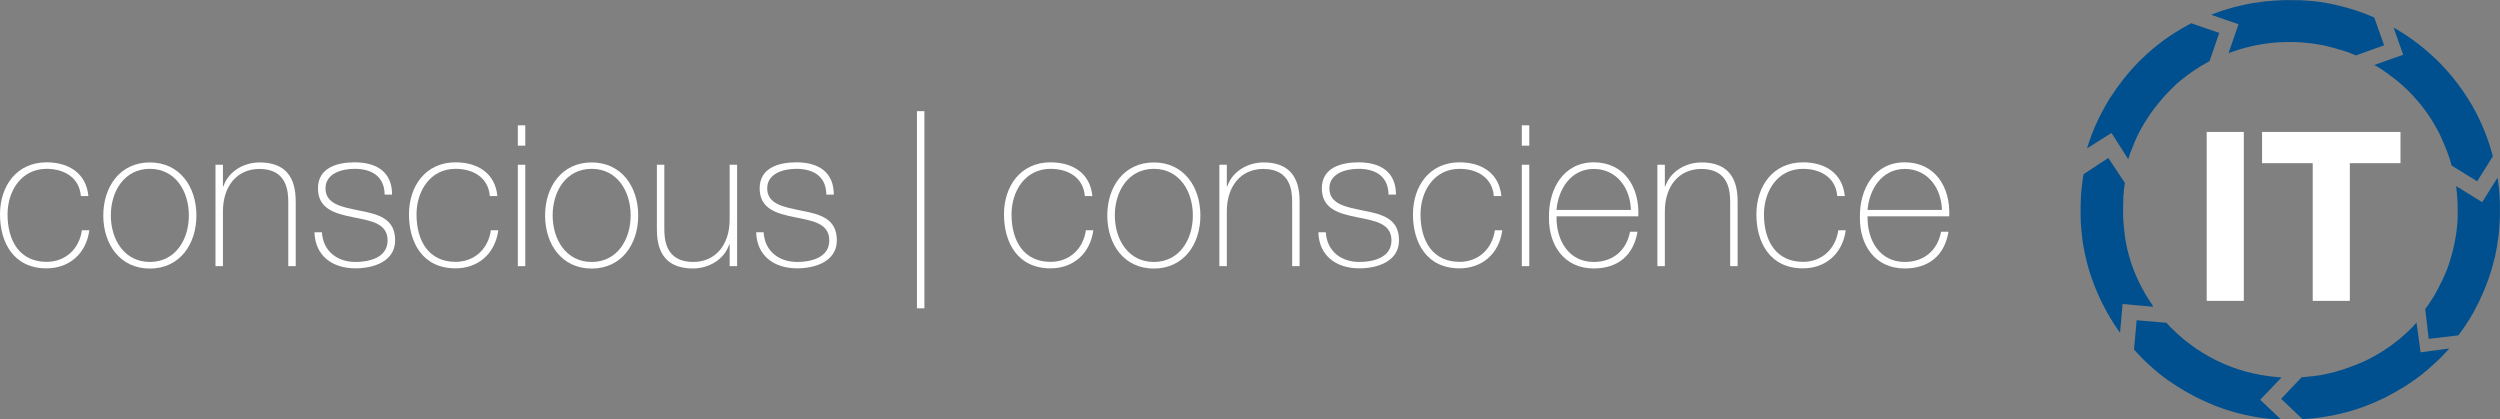 <?xml version="1.0" encoding="UTF-8"?><svg id="a" xmlns="http://www.w3.org/2000/svg" viewBox="0 0 238.4 40"><rect x="0" y="0" width="238.4" height="40" fill="#808080" stroke="none"/><path d="M217.55,35.99c-.07,0-.15-.01-.22-.02,0,0-.02,0-.02,0-.24-.02-.48-.04-.72-.07-.04,0-.08,0-.12-.01-.21-.03-.43-.06-.64-.1-.04,0-.09-.01-.13-.02-.03,0-.05,0-.08-.01-.1-.02-.21-.03-.31-.06-.09-.02-.18-.04-.27-.06-.06-.01-.13-.03-.2-.04-.18-.04-.35-.09-.53-.13-.08-.02-.15-.04-.23-.06-.17-.05-.34-.1-.5-.15-.07-.02-.15-.05-.22-.07-.17-.06-.34-.12-.51-.18-.06-.02-.12-.05-.18-.07-.18-.07-.36-.14-.53-.21-.04-.02-.09-.04-.13-.06-.19-.09-.39-.17-.57-.26-.03-.01-.05-.03-.08-.04-.2-.1-.41-.21-.61-.32-.01,0-.03-.02-.04-.02-.21-.12-.42-.24-.63-.37-.01,0-.02-.02-.04-.02-.2-.13-.4-.26-.6-.39-.03-.02-.06-.04-.09-.06-.08-.06-.16-.11-.23-.17-.02-.02-.05-.03-.07-.05-.07-.05-.15-.11-.22-.16-.02-.01-.03-.02-.04-.03-.05-.04-.09-.08-.14-.11-.03-.02-.06-.05-.09-.07-.06-.04-.11-.08-.16-.12-.03-.02-.06-.04-.08-.06-.03-.03-.06-.06-.1-.08h0s-.04-.03-.06-.05c-.07-.06-.14-.12-.2-.18-.06-.05-.12-.1-.17-.15-.01-.01-.03-.02-.04-.03-.03-.03-.06-.05-.09-.08-.04-.03-.07-.06-.11-.1-.07-.06-.13-.13-.2-.2,0,0,0,0-.01-.01-.04-.04-.09-.08-.13-.12,0,0,0,0,0,0-.03-.03-.06-.06-.09-.08-.05-.05-.09-.09-.14-.14-.06-.07-.13-.13-.19-.2-.02-.02-.03-.04-.05-.06-.01-.02-.03-.03-.05-.05-.03-.03-.06-.07-.1-.1,0,0,0,0,0-.01h-.01s-2.83-.24-2.83-.24l-.25,2.8s0,0,0,0c.21.23.42.46.64.68.03.03.06.06.08.09.18.18.37.36.56.54.05.05.11.1.16.15.07.07.15.13.22.19.09.08.17.15.26.23.09.07.17.14.25.21.08.06.15.12.23.19.07.05.13.11.2.16.11.09.22.18.34.26.08.06.17.13.26.19.04.03.09.06.13.09.13.09.26.18.4.27.01,0,.02.01.03.02.08.06.17.11.25.16.02.01.04.03.06.04.12.07.23.15.35.22.13.08.25.16.38.23h0s.05.03.07.04c.1.06.2.11.3.17.17.1.34.19.52.28.03.02.06.03.09.05.07.03.14.07.2.1.21.1.41.2.62.3.05.02.09.04.14.06.04.02.09.04.13.06.21.09.42.18.63.27.07.03.14.06.21.09.03.01.06.02.09.04.19.07.37.14.56.2.11.04.22.08.33.12.03,0,.05.02.07.02.14.05.28.09.42.13.16.05.32.1.48.14.04.01.09.02.13.04.06.01.12.03.17.04.2.05.39.1.59.14.1.02.19.04.28.06.2.04.4.08.6.12.13.02.27.05.4.07.17.03.33.05.5.07.17.02.34.04.51.06.13.01.26.03.4.04.21.02.42.03.64.05.05,0,.1,0,.15,0l-2-1.9,2.02-2.11Z" style="fill:#00508f;"/><path d="M205.29,29.13s0,0-.01-.01c-.04-.06-.09-.13-.13-.19-.06-.09-.12-.18-.18-.27-.01-.02-.02-.04-.04-.06-.02-.04-.04-.07-.07-.11-.05-.08-.1-.15-.14-.23,0-.01-.02-.03-.03-.04-.06-.09-.11-.18-.16-.27-.03-.04-.05-.08-.07-.13-.04-.06-.07-.13-.11-.19-.02-.04-.04-.09-.07-.13-.04-.07-.08-.14-.11-.2-.03-.06-.06-.12-.09-.18-.02-.05-.05-.09-.07-.14-.03-.07-.06-.14-.09-.2-.05-.11-.1-.23-.16-.34-.06-.13-.11-.26-.16-.38-.04-.11-.09-.21-.13-.32-.05-.13-.1-.27-.15-.4-.04-.11-.08-.22-.11-.32-.04-.13-.08-.26-.12-.39-.03-.12-.07-.23-.1-.35-.03-.12-.06-.24-.09-.37-.03-.13-.07-.25-.09-.38-.03-.11-.05-.22-.07-.33,0,0,0-.02,0-.03,0,0,0-.02,0-.02-.03-.12-.05-.25-.07-.37-.02-.1-.03-.2-.05-.3,0-.02,0-.04,0-.07,0-.03,0-.06-.01-.08-.02-.1-.03-.21-.04-.31-.01-.1-.02-.2-.03-.3,0-.01,0-.03,0-.04,0-.06-.01-.12-.02-.18,0-.08-.01-.16-.02-.24,0-.1-.01-.21-.02-.32,0-.09-.01-.18-.02-.27,0-.03,0-.06,0-.1v-.07s0-.06,0-.09c0-.08,0-.15,0-.23,0-.1,0-.21,0-.32,0-.05,0-.1,0-.16,0-.12,0-.24.01-.35,0-.09,0-.19.01-.28,0-.04,0-.08,0-.12,0-.05,0-.09,0-.14,0-.1.02-.2.03-.3,0-.08.01-.16.02-.23,0-.03,0-.05,0-.08,0-.06.01-.12.02-.19.01-.11.03-.22.05-.33,0-.04.01-.09.02-.13,0-.04.01-.08.02-.12h-.02s-1.57-2.37-1.57-2.37l-2.36,1.55c-.06.32-.1.63-.14.94,0,.03,0,.06-.01.08-.03.27-.06.53-.08.8,0,.07-.01.15-.02.22,0,.05,0,.09,0,.14-.01.16-.02.33-.02.49,0,.11,0,.22-.01.34,0,.1,0,.21,0,.32v.07s0,.08,0,.12c0,.16,0,.31,0,.47,0,.1,0,.21.01.32,0,.03,0,.06,0,.09,0,.19.02.38.04.58,0,.1.01.2.02.3,0,0,0,0,0,.01.02.19.04.38.06.57.01.08.02.16.03.25,0,.01,0,.03,0,.05,0,.03.01.07.01.11.02.14.05.29.07.43.03.15.05.29.08.44,0,.05.02.1.03.16.02.1.04.19.06.29.04.18.08.36.12.54.02.07.03.14.05.21.02.06.03.13.05.19.05.18.1.36.15.53.03.1.06.2.09.29.02.05.03.09.04.14.05.14.1.28.15.43.05.14.1.28.15.42.01.04.03.07.04.11.03.09.07.17.1.26.07.18.14.36.22.53.02.04.03.09.05.13,0,.02.02.04.03.06.09.2.18.41.28.61.04.09.08.17.13.26,0,.01.01.03.02.04.09.18.18.35.27.52.05.09.1.17.14.26.02.04.05.09.07.13.09.15.18.3.27.46.09.15.18.29.27.44.01.02.03.05.04.07.05.08.1.16.16.24.12.19.25.37.38.55.02.03.05.07.08.1l.24-2.73,2.92.26s-.04-.06-.06-.09Z" style="fill:#00508f;"/><path d="M230.48,30.73s-.02.02-.03.03c-.02.02-.04.04-.06.06-.05.06-.1.11-.16.17-.07.08-.14.15-.21.23-.02.02-.04.03-.05.05-.04.04-.07.07-.11.11-.06.06-.12.12-.18.18-.01.01-.03.02-.04.03-.07.07-.15.14-.22.21-.04.04-.09.08-.13.11-.05.05-.1.09-.15.14-.04.03-.08.06-.11.1-.06.05-.11.1-.17.15,0,0-.01,0-.02.01-.05.04-.09.07-.14.11-.04.03-.08.07-.13.1-.06.05-.12.09-.18.14-.1.08-.2.15-.3.23-.11.08-.23.16-.34.24-.09.07-.19.13-.29.2-.12.08-.24.15-.36.23-.1.06-.2.13-.3.18-.12.07-.23.14-.35.2-.11.06-.22.12-.33.18-.11.06-.22.11-.33.17-.12.06-.25.12-.37.18-.1.05-.19.09-.29.13-.02,0-.03.01-.05.02,0,0-.01,0-.02,0-.12.05-.24.11-.35.15-.09.04-.17.07-.26.1-.03.01-.06.02-.09.03-.03,0-.05.02-.07.03-.1.04-.2.08-.3.11-.08.03-.17.06-.26.09-.02,0-.04.01-.07.02-.06.02-.11.04-.16.06-.08.03-.16.05-.24.08-.1.03-.2.06-.29.08-.09.02-.18.05-.26.08-.03,0-.06.02-.1.03-.03,0-.06.01-.08.02-.03,0-.05.02-.08.02h0c-.09.02-.18.04-.27.06-.08.02-.17.04-.25.06-.04,0-.08.02-.12.03-.15.03-.31.06-.46.09-.06.01-.12.02-.18.03-.02,0-.04,0-.07.01-.01,0-.02,0-.03,0-.19.03-.38.06-.58.08-.02,0-.04,0-.06,0-.32.04-.63.07-.94.09h0s-1.96,2.06-1.96,2.06l2.04,1.94h.01c.3-.02.61-.04.91-.07.05,0,.09,0,.13-.01.25-.03.51-.06.76-.1.09-.01.17-.02.26-.04.06-.01.12-.02.18-.03.14-.02.28-.05.42-.07.12-.02.24-.05.36-.07.08-.02.17-.04.25-.06.08-.02.15-.03.23-.05.16-.04.32-.07.47-.11.09-.02.18-.05.27-.07.05-.01.1-.03.14-.04.18-.05.36-.1.54-.16.08-.03.17-.05.25-.08.02,0,.04-.01.06-.02.17-.05.33-.11.5-.17.1-.04.2-.07.3-.11.02,0,.04-.01.05-.02.15-.06.29-.12.44-.18.17-.07.34-.14.5-.21.11-.05.22-.1.33-.15.2-.09.41-.19.61-.29.09-.04.17-.09.26-.14.22-.11.43-.23.64-.35.08-.05.16-.09.24-.14.19-.11.38-.23.57-.34.04-.03.08-.05.12-.07.06-.04.12-.08.18-.12.15-.1.29-.19.43-.29.07-.05.13-.09.2-.14.08-.05.15-.11.23-.16,0,0,0,0,.01,0,.07-.05.14-.11.21-.16.1-.07.19-.15.29-.22.1-.08.2-.16.3-.24.01,0,.02-.02.03-.03.14-.11.28-.23.41-.35.09-.08.19-.16.27-.24.02-.02.04-.03.06-.05.14-.13.28-.26.42-.39.1-.1.21-.2.31-.3.11-.11.22-.22.33-.34.13-.13.25-.27.38-.41.04-.05.09-.1.13-.15l-2.73.37-.4-2.89Z" style="fill:#00508f;"/><path d="M212.47,5.08c.07-.03.14-.05.21-.08,0,0,.02,0,.02,0,.22-.08.45-.16.69-.23.03-.01.07-.02.11-.04.21-.06.42-.12.63-.18.04-.01.09-.02.13-.03.03,0,.05-.01.08-.02.1-.03.2-.06.31-.08.09-.02.18-.04.28-.06.06-.01.13-.03.2-.04.18-.03.35-.07.53-.1.08-.01.16-.02.24-.04.17-.03.35-.05.52-.07.08,0,.15-.02.23-.02.18-.02.36-.04.53-.05.07,0,.13,0,.2-.01.19-.01.39-.02.58-.02.05,0,.1,0,.15,0,.21,0,.42,0,.63,0,.03,0,.06,0,.09,0,.23,0,.46.02.68.04.02,0,.03,0,.04,0,.24.02.49.04.72.07.01,0,.03,0,.05,0,.24.03.48.07.71.11.04,0,.07.01.11.02.09.02.19.03.28.05.03,0,.06.01.08.01.09.02.18.04.27.06.02,0,.03,0,.05.01.06.01.12.03.18.05.04,0,.08.02.12.03.06.01.13.03.19.05.03,0,.07.01.1.02.04.01.08.02.12.03h0s.05.01.07.02c.09.02.17.05.26.08.08.02.15.04.22.07.02,0,.03,0,.05.01.04.01.08.02.12.03.05.01.09.03.14.04.09.03.18.06.27.09,0,0,0,0,.01,0,.06.02.11.04.17.06,0,0,0,0,.01,0,.04.01.08.03.11.04.06.02.12.04.18.07.08.03.17.07.25.1.02.01.05.02.07.03.02.01.05.02.07.03.04.02.09.03.13.05,0,0,0,0,.01,0h0s2.68-.96,2.68-.96l-.94-2.65h0c-.29-.13-.58-.24-.86-.36-.04-.01-.08-.03-.11-.04-.24-.09-.49-.18-.73-.26-.07-.02-.14-.05-.21-.07-.09-.03-.19-.06-.28-.08-.11-.03-.22-.07-.33-.1-.11-.03-.21-.06-.32-.09-.1-.03-.19-.05-.29-.07-.08-.02-.16-.04-.25-.06-.14-.03-.27-.07-.41-.1-.1-.02-.21-.04-.31-.07-.05-.01-.11-.02-.16-.03-.16-.03-.32-.06-.47-.09-.01,0-.03,0-.04,0-.1-.02-.2-.03-.29-.05-.02,0-.05,0-.07-.01-.13-.02-.27-.04-.41-.05-.15-.02-.29-.04-.44-.05t0,0s-.05,0-.08,0c-.12-.01-.23-.02-.35-.03-.2-.02-.4-.03-.59-.04-.03,0-.07,0-.11,0-.08,0-.15,0-.22,0-.23,0-.46-.01-.69-.01-.05,0-.1,0-.15,0-.05,0-.1,0-.14,0-.23,0-.46,0-.69.02-.08,0-.15,0-.23.01-.04,0-.07,0-.1,0-.2.01-.4.03-.59.05-.12.01-.24.02-.35.03-.03,0-.05,0-.08,0-.15.02-.29.04-.44.06-.17.02-.33.04-.5.07-.05,0-.09.01-.14.02-.06.01-.12.02-.17.03-.2.04-.4.07-.6.11-.09.02-.19.04-.28.06-.2.04-.4.09-.6.14-.13.03-.26.07-.39.1-.16.05-.32.09-.48.14-.16.05-.33.1-.49.15-.12.04-.25.08-.37.13-.2.07-.4.14-.6.22-.05.02-.1.04-.14.06l2.61.9-.96,2.76Z" style="fill:#00508f;"/><path d="M226.49,6.24s0,0,.01,0c.07.04.13.08.2.12.09.06.19.11.28.17.02.01.04.03.06.04.04.02.07.05.11.07.08.05.15.1.22.15.01,0,.03.02.04.03.09.06.18.12.26.18.04.03.08.06.11.09.06.04.12.09.18.13.04.03.08.06.12.09.06.05.13.09.19.14.05.04.1.08.15.12.04.03.08.07.13.1.06.05.11.1.17.14.1.08.19.16.29.25.1.09.21.19.31.28.09.08.17.16.25.24.1.1.2.2.3.3.08.08.16.16.24.25.09.1.18.2.27.31.08.09.16.18.24.27.08.1.16.2.24.29.08.1.17.2.24.31.07.09.13.18.2.27,0,0,.01.02.02.02,0,0,.01.01.01.02.08.1.15.2.22.31.06.08.11.17.17.25.01.02.02.04.03.06.02.02.03.05.05.07.06.09.11.17.17.26.05.09.1.17.15.26,0,.01.01.03.02.04.03.05.06.1.09.15.04.07.08.14.12.21.05.09.1.19.15.28.04.08.09.16.13.24.01.03.03.06.04.09.01.02.02.04.03.07.01.03.03.06.04.08.03.07.06.14.09.21.05.09.09.19.13.29.02.05.04.1.06.14.05.11.09.22.14.33.04.09.07.18.11.27.01.04.03.08.04.11.02.04.03.08.05.13.03.09.07.19.1.28.03.07.06.15.08.22,0,.02.02.05.03.08.02.06.04.12.06.18.03.11.06.22.09.33.01.04.02.09.04.13.01.04.02.07.03.11h.02s2.41,1.49,2.41,1.49l1.5-2.39c-.08-.31-.17-.61-.27-.92,0-.03-.02-.05-.02-.08-.08-.26-.17-.51-.26-.76-.03-.07-.05-.14-.08-.21-.02-.04-.04-.09-.05-.13-.06-.15-.12-.3-.18-.46-.04-.1-.08-.21-.13-.31-.04-.1-.08-.19-.13-.29,0-.02-.02-.04-.03-.06-.02-.04-.03-.08-.05-.11-.07-.14-.13-.28-.2-.43-.05-.09-.09-.19-.14-.28-.01-.03-.03-.06-.04-.08-.09-.17-.18-.34-.28-.51-.05-.09-.1-.17-.15-.26,0,0,0,0,0-.01-.1-.17-.2-.33-.3-.49-.04-.07-.09-.14-.13-.21,0-.01-.02-.03-.03-.04-.02-.03-.04-.06-.06-.09-.08-.12-.16-.24-.24-.37-.08-.12-.17-.25-.26-.37-.03-.04-.06-.09-.09-.13-.06-.08-.12-.16-.18-.24-.11-.15-.22-.29-.34-.44-.04-.06-.09-.11-.13-.17-.04-.05-.08-.1-.13-.16-.12-.14-.24-.28-.36-.42-.07-.08-.13-.16-.2-.23-.03-.04-.07-.07-.1-.11-.1-.11-.2-.22-.31-.33-.1-.11-.21-.22-.31-.32-.03-.03-.05-.05-.08-.08-.07-.07-.13-.13-.2-.19-.14-.13-.28-.27-.42-.39-.03-.03-.07-.06-.1-.09-.01-.01-.03-.03-.05-.04-.17-.15-.34-.29-.51-.44-.08-.06-.15-.12-.22-.18-.01-.01-.03-.02-.04-.03-.15-.12-.31-.24-.46-.36-.08-.06-.16-.12-.24-.18-.04-.03-.08-.06-.12-.09-.14-.1-.29-.2-.43-.3-.14-.1-.29-.19-.43-.29-.02-.01-.04-.03-.07-.04-.08-.05-.16-.1-.24-.15-.19-.12-.38-.23-.57-.34-.04-.02-.08-.04-.11-.06l.92,2.59-2.77.98s.06.04.09.06Z" style="fill:#00508f;"/><path d="M202.92,15.23s.01-.03.02-.04c0-.03.02-.05.03-.08.02-.07.05-.14.07-.22.03-.1.06-.2.1-.3,0-.02.02-.05.03-.07.02-.05.03-.09.06-.14.03-.08.06-.16.09-.24,0-.02.01-.03.02-.05.04-.09.07-.19.11-.28.02-.05.05-.11.07-.16.03-.06.05-.13.08-.19.02-.05.04-.09.06-.14.03-.07.06-.14.09-.21,0,0,0-.01.01-.02.03-.05.05-.1.08-.16.02-.05.04-.1.07-.15.03-.07.07-.13.1-.2.06-.11.12-.22.18-.33.07-.12.14-.24.21-.36.06-.1.12-.2.18-.3.07-.12.15-.24.23-.36.06-.1.13-.2.19-.29.08-.11.16-.22.24-.33.07-.1.15-.2.22-.3.07-.1.15-.19.23-.29.08-.11.17-.21.26-.32.07-.08.14-.16.21-.24.01-.01.02-.02.03-.04,0,0,0-.01.01-.02.08-.1.17-.19.26-.29.06-.07.13-.13.19-.2.02-.02.04-.04.06-.07.02-.02.04-.04.06-.06.07-.08.15-.15.22-.23.07-.06.13-.12.2-.19.02-.02.03-.03.05-.05.04-.04.08-.08.12-.12.06-.06.12-.11.18-.17.08-.07.16-.13.23-.2.07-.06.14-.12.21-.18.03-.02.05-.04.08-.06.02-.02.04-.04.07-.05.02-.02.04-.04.06-.05h0c.07-.06.14-.11.22-.17.07-.05.14-.11.21-.16.03-.02.07-.05.1-.08.13-.09.26-.18.39-.27.05-.03.1-.07.15-.1.02-.01.03-.02.06-.04,0,0,.02-.01.02-.02.16-.11.33-.21.49-.31.02-.01.03-.02.05-.03.27-.16.54-.32.82-.47h0s.93-2.69.93-2.69l-2.67-.92s0,0-.01,0c-.27.14-.54.29-.8.44-.04.02-.08.04-.12.07-.22.13-.44.26-.65.4-.07.05-.15.09-.22.14-.05.03-.1.07-.15.1-.12.08-.23.16-.35.24-.1.07-.2.14-.3.21-.07.05-.14.1-.21.16-.06.05-.13.1-.19.14-.13.1-.26.2-.38.3-.07.06-.14.12-.21.18-.04.03-.08.06-.11.09-.15.12-.29.25-.43.37-.07.06-.13.12-.2.18-.01.01-.03.03-.04.04-.13.12-.26.24-.38.36-.08.07-.15.15-.23.22-.01.01-.03.03-.04.04-.11.11-.22.23-.33.35-.12.13-.25.26-.37.4-.08.09-.16.18-.24.28-.15.17-.29.34-.43.52-.06.08-.12.15-.18.23-.15.19-.3.39-.44.58-.06.08-.11.15-.16.23-.13.18-.25.36-.37.55-.03.04-.05.08-.08.11-.04.06-.08.12-.12.18-.09.15-.18.3-.27.44-.04.07-.08.14-.12.21-.04.08-.09.16-.14.24,0,0,0,0,0,.01-.04.08-.09.16-.13.24-.06.11-.12.21-.17.32-.06.11-.12.23-.18.34,0,.01-.01.02-.02.04-.08.16-.15.33-.23.49-.05.11-.1.22-.15.33,0,.02-.02.05-.03.07-.08.18-.15.35-.22.53-.05.13-.1.27-.15.4-.06.15-.11.29-.16.44-.06.18-.12.35-.17.53-.02.06-.04.13-.06.19l2.33-1.47,1.57,2.46Z" style="fill:#00508f;"/><path d="M231.62,32.31l2.81-.33s0,0,0,0c.19-.25.37-.51.54-.76.01-.02.03-.04.04-.05.1-.16.21-.32.31-.48.04-.07.09-.14.14-.21.02-.04.05-.07.07-.11.13-.21.25-.43.37-.64h0c.03-.07.07-.13.1-.19.11-.2.21-.4.31-.6.04-.09.08-.17.13-.26.09-.18.17-.37.25-.55.05-.11.1-.23.15-.34.07-.17.14-.34.2-.5.05-.11.09-.23.13-.34.02-.05.04-.1.06-.15.04-.12.09-.25.13-.37.03-.1.07-.2.1-.3.06-.19.12-.37.17-.56,0-.04.02-.07.03-.11.02-.07.04-.14.06-.21.06-.22.12-.44.17-.66.01-.05.02-.1.04-.15,0-.05.02-.09.03-.14.05-.22.09-.45.13-.67.01-.08.03-.15.04-.23,0-.03.01-.07.01-.1.03-.2.06-.39.09-.58.02-.12.03-.23.05-.35,0-.04,0-.09.01-.13.01-.13.02-.25.03-.38.01-.13.03-.27.03-.4,0-.02,0-.05,0-.07,0-.09.01-.18.02-.27,0-.03,0-.05,0-.08,0-.15.01-.31.02-.46,0-.06,0-.13,0-.19,0-.1,0-.2,0-.3,0-.14,0-.28,0-.42,0,0,0-.02,0-.03,0-.05,0-.11,0-.16,0-.13,0-.27-.01-.4,0-.13-.01-.27-.02-.4-.01-.2-.03-.4-.05-.61,0-.1-.02-.2-.03-.3-.03-.24-.06-.48-.1-.72,0-.03-.01-.07-.02-.1l-1.46,2.33-2.49-1.54c0,.05.01.1.02.15,0,.06.01.13.02.19.01.1.03.21.04.31.01.08.01.15.02.23,0,.08.01.16.02.24,0,.02,0,.05,0,.07,0,.15.02.3.03.45,0,.07,0,.14,0,.22,0,.05,0,.11,0,.17,0,.08,0,.15,0,.23,0,.07,0,.14,0,.2,0,.03,0,.05,0,.08,0,.02,0,.04,0,.07,0,.08,0,.16,0,.24,0,.12,0,.25-.01.37,0,.14-.02.28-.03.42,0,.11-.02.23-.03.34-.01.14-.03.28-.05.42-.01.11-.03.23-.05.34-.02.13-.04.27-.07.4-.02.12-.04.24-.07.36-.02.12-.05.24-.08.36-.03.13-.06.26-.09.38,0,0,0,0,0,.01-.02.07-.04.14-.06.21,0,.03-.02.06-.02.09-.04.15-.08.3-.13.44-.03.09-.06.17-.08.26-.01.04-.02.08-.04.11,0,.01,0,.03-.01.04-.03.11-.07.21-.11.32-.03.08-.06.16-.09.25-.01.03-.02.07-.04.1-.01.04-.03.08-.05.12-.03.08-.07.16-.1.24-.04.09-.08.19-.13.28,0,0,0,0,0,0-.03.07-.06.15-.1.22-.03.06-.06.13-.09.19,0,.02-.02.04-.03.06-.03.07-.07.14-.11.21-.04.09-.08.17-.12.25-.03.06-.06.12-.1.18-.01.02-.02.05-.03.07-.04.08-.09.15-.13.23-.04.07-.08.15-.12.22-.03.05-.06.09-.08.14-.02.04-.05.08-.07.12-.05.08-.1.16-.16.24h0c-.03.06-.07.11-.11.17-.02.04-.04.07-.07.11-.03.05-.07.11-.1.16-.06.08-.11.15-.17.23-.01.01-.02.03-.03.04-.02.02-.03.05-.06.08-.02.03-.05.07-.07.1,0,0,0,.01-.01.02h.01s.33,2.82.33,2.82Z" style="fill:#00508f;"/><path d="M210.43,12.58h3.54v16.11h-3.54V12.58Z" style="fill:#ffffff;"/><path d="M220.54,15.56h-4.83v-2.98h13.2v2.98h-4.83v13.13h-3.54v-13.13Z" style="fill:#ffffff;"/><path d="M7.71,18.7c-.13-1.71-1.52-2.6-3.27-2.6-2.43,0-3.72,2.14-3.72,4.34,0,2.61,1.22,4.53,3.72,4.53,1.81,0,3.12-1.24,3.37-3.01h.71c-.32,2.31-1.99,3.63-4.08,3.63-3.14,0-4.44-2.46-4.44-5.15s1.58-4.96,4.44-4.96c2.09,0,3.78,1.02,3.99,3.22h-.71Z" style="fill:#ffffff;"/><path d="M14.29,15.49c2.84,0,4.44,2.31,4.44,5.06s-1.6,5.06-4.44,5.06-4.44-2.31-4.44-5.06,1.6-5.06,4.44-5.06ZM14.29,24.98c2.43,0,3.72-2.12,3.72-4.44s-1.3-4.44-3.72-4.44-3.72,2.12-3.72,4.44,1.3,4.44,3.72,4.44Z" style="fill:#ffffff;"/><path d="M20.55,15.71h.71v2.07h.04c.49-1.45,1.95-2.29,3.46-2.29,3.4,0,3.44,2.73,3.44,3.91v5.98h-.71v-6.11c0-1-.11-3.16-2.75-3.16-2.16,0-3.48,1.67-3.48,4.04v5.23h-.71v-9.67Z" style="fill:#ffffff;"/><path d="M30.7,22.16c.11,1.79,1.45,2.82,3.2,2.82,1.26,0,3.06-.38,3.06-2.05s-1.65-1.88-3.31-2.22c-1.67-.34-3.33-.77-3.33-2.75s1.86-2.48,3.5-2.48c2.05,0,3.57.88,3.57,3.08h-.71c-.02-1.75-1.24-2.46-2.86-2.46-1.32,0-2.78.49-2.78,1.86,0,1.54,1.65,1.79,3.22,2.12,1.92.36,3.42.81,3.42,2.84s-2.09,2.67-3.78,2.67c-2.2,0-3.85-1.19-3.91-3.44h.71Z" style="fill:#ffffff;"/><path d="M46.71,18.7c-.13-1.71-1.52-2.6-3.27-2.6-2.43,0-3.72,2.14-3.72,4.34,0,2.61,1.22,4.53,3.72,4.53,1.81,0,3.12-1.24,3.37-3.01h.71c-.32,2.31-1.99,3.63-4.08,3.63-3.14,0-4.44-2.46-4.44-5.15s1.58-4.96,4.44-4.96c2.09,0,3.78,1.02,3.99,3.22h-.71Z" style="fill:#ffffff;"/><path d="M49.38,13.89v-1.94h.71v1.94h-.71ZM49.38,25.38v-9.67h.71v9.67h-.71Z" style="fill:#ffffff;"/><path d="M56.42,15.49c2.84,0,4.44,2.31,4.44,5.06s-1.6,5.06-4.44,5.06-4.44-2.31-4.44-5.06,1.6-5.06,4.44-5.06ZM56.42,24.98c2.43,0,3.72-2.12,3.72-4.44s-1.3-4.44-3.72-4.44-3.72,2.12-3.72,4.44,1.3,4.44,3.72,4.44Z" style="fill:#ffffff;"/><path d="M70.29,25.38h-.71v-2.07h-.04c-.49,1.45-1.95,2.29-3.46,2.29-3.4,0-3.44-2.73-3.44-3.91v-5.98h.71v6.11c0,1,.11,3.16,2.75,3.16,2.16,0,3.48-1.67,3.48-4.04v-5.23h.71v9.67Z" style="fill:#ffffff;"/><path d="M72.82,22.16c.11,1.79,1.45,2.82,3.2,2.82,1.26,0,3.06-.38,3.06-2.05s-1.65-1.88-3.31-2.22c-1.67-.34-3.33-.77-3.33-2.75s1.86-2.48,3.5-2.48c2.05,0,3.57.88,3.57,3.08h-.71c-.02-1.75-1.24-2.46-2.86-2.46-1.32,0-2.78.49-2.78,1.86,0,1.54,1.65,1.79,3.22,2.12,1.92.36,3.42.81,3.42,2.84s-2.09,2.67-3.78,2.67c-2.2,0-3.85-1.19-3.91-3.44h.71Z" style="fill:#ffffff;"/><path d="M87.44,10.6h.71v18.8h-.71V10.6Z" style="fill:#ffffff;"/><path d="M103.45,18.7c-.13-1.71-1.52-2.6-3.27-2.6-2.43,0-3.72,2.14-3.72,4.34,0,2.61,1.22,4.53,3.72,4.53,1.81,0,3.12-1.24,3.37-3.01h.71c-.32,2.31-1.99,3.63-4.08,3.63-3.14,0-4.44-2.46-4.44-5.15s1.58-4.96,4.44-4.96c2.09,0,3.78,1.02,3.99,3.22h-.71Z" style="fill:#ffffff;"/><path d="M110.03,15.49c2.84,0,4.44,2.31,4.44,5.06s-1.6,5.06-4.44,5.06-4.44-2.31-4.44-5.06,1.6-5.06,4.44-5.06ZM110.03,24.98c2.43,0,3.72-2.12,3.72-4.44s-1.3-4.44-3.72-4.44-3.72,2.12-3.72,4.44,1.3,4.44,3.72,4.44Z" style="fill:#ffffff;"/><path d="M116.28,15.71h.71v2.07h.04c.49-1.45,1.96-2.29,3.46-2.29,3.4,0,3.44,2.73,3.44,3.91v5.98h-.71v-6.11c0-1-.11-3.16-2.75-3.16-2.16,0-3.48,1.67-3.48,4.04v5.23h-.71v-9.67Z" style="fill:#ffffff;"/><path d="M126.43,22.16c.11,1.79,1.45,2.82,3.2,2.82,1.26,0,3.06-.38,3.06-2.05s-1.65-1.88-3.31-2.22c-1.67-.34-3.33-.77-3.33-2.75s1.86-2.48,3.5-2.48c2.05,0,3.57.88,3.57,3.08h-.71c-.02-1.75-1.24-2.46-2.86-2.46-1.32,0-2.78.49-2.78,1.86,0,1.54,1.65,1.79,3.22,2.12,1.92.36,3.42.81,3.42,2.84s-2.09,2.67-3.78,2.67c-2.2,0-3.85-1.19-3.91-3.44h.71Z" style="fill:#ffffff;"/><path d="M142.45,18.7c-.13-1.71-1.52-2.6-3.27-2.6-2.43,0-3.72,2.14-3.72,4.34,0,2.61,1.22,4.53,3.72,4.53,1.81,0,3.12-1.24,3.37-3.01h.71c-.32,2.31-1.99,3.63-4.08,3.63-3.14,0-4.44-2.46-4.44-5.15s1.58-4.96,4.44-4.96c2.09,0,3.78,1.02,3.99,3.22h-.71Z" style="fill:#ffffff;"/><path d="M145.12,13.89v-1.94h.71v1.94h-.71ZM145.12,25.38v-9.67h.71v9.67h-.71Z" style="fill:#ffffff;"/><path d="M148.43,20.64c-.04,2.28,1.16,4.34,3.55,4.34,1.82,0,3.12-1.09,3.46-2.88h.71c-.38,2.26-1.88,3.5-4.17,3.5-2.82,0-4.31-2.22-4.27-4.89-.04-2.65,1.35-5.23,4.27-5.23s4.38,2.39,4.25,5.15h-7.8ZM155.52,20.02c-.04-2.03-1.32-3.91-3.54-3.91s-3.4,1.99-3.55,3.91h7.09Z" style="fill:#ffffff;"/><path d="M158.05,15.71h.71v2.07h.04c.49-1.45,1.96-2.29,3.46-2.29,3.4,0,3.44,2.73,3.44,3.91v5.98h-.71v-6.11c0-1-.11-3.16-2.75-3.16-2.16,0-3.48,1.67-3.48,4.04v5.23h-.71v-9.67Z" style="fill:#ffffff;"/><path d="M175.2,18.7c-.13-1.71-1.52-2.6-3.27-2.6-2.43,0-3.72,2.14-3.72,4.34,0,2.61,1.22,4.53,3.72,4.53,1.81,0,3.12-1.24,3.37-3.01h.71c-.32,2.31-1.99,3.63-4.08,3.63-3.14,0-4.44-2.46-4.44-5.15s1.58-4.96,4.44-4.96c2.09,0,3.78,1.02,3.99,3.22h-.71Z" style="fill:#ffffff;"/><path d="M178.09,20.64c-.04,2.28,1.16,4.34,3.55,4.34,1.82,0,3.12-1.09,3.46-2.88h.71c-.38,2.26-1.88,3.5-4.18,3.5-2.82,0-4.31-2.22-4.27-4.89-.04-2.65,1.35-5.23,4.27-5.23s4.38,2.39,4.25,5.15h-7.8ZM185.18,20.02c-.04-2.03-1.32-3.91-3.54-3.91s-3.4,1.99-3.55,3.91h7.09Z" style="fill:#ffffff;"/></svg>